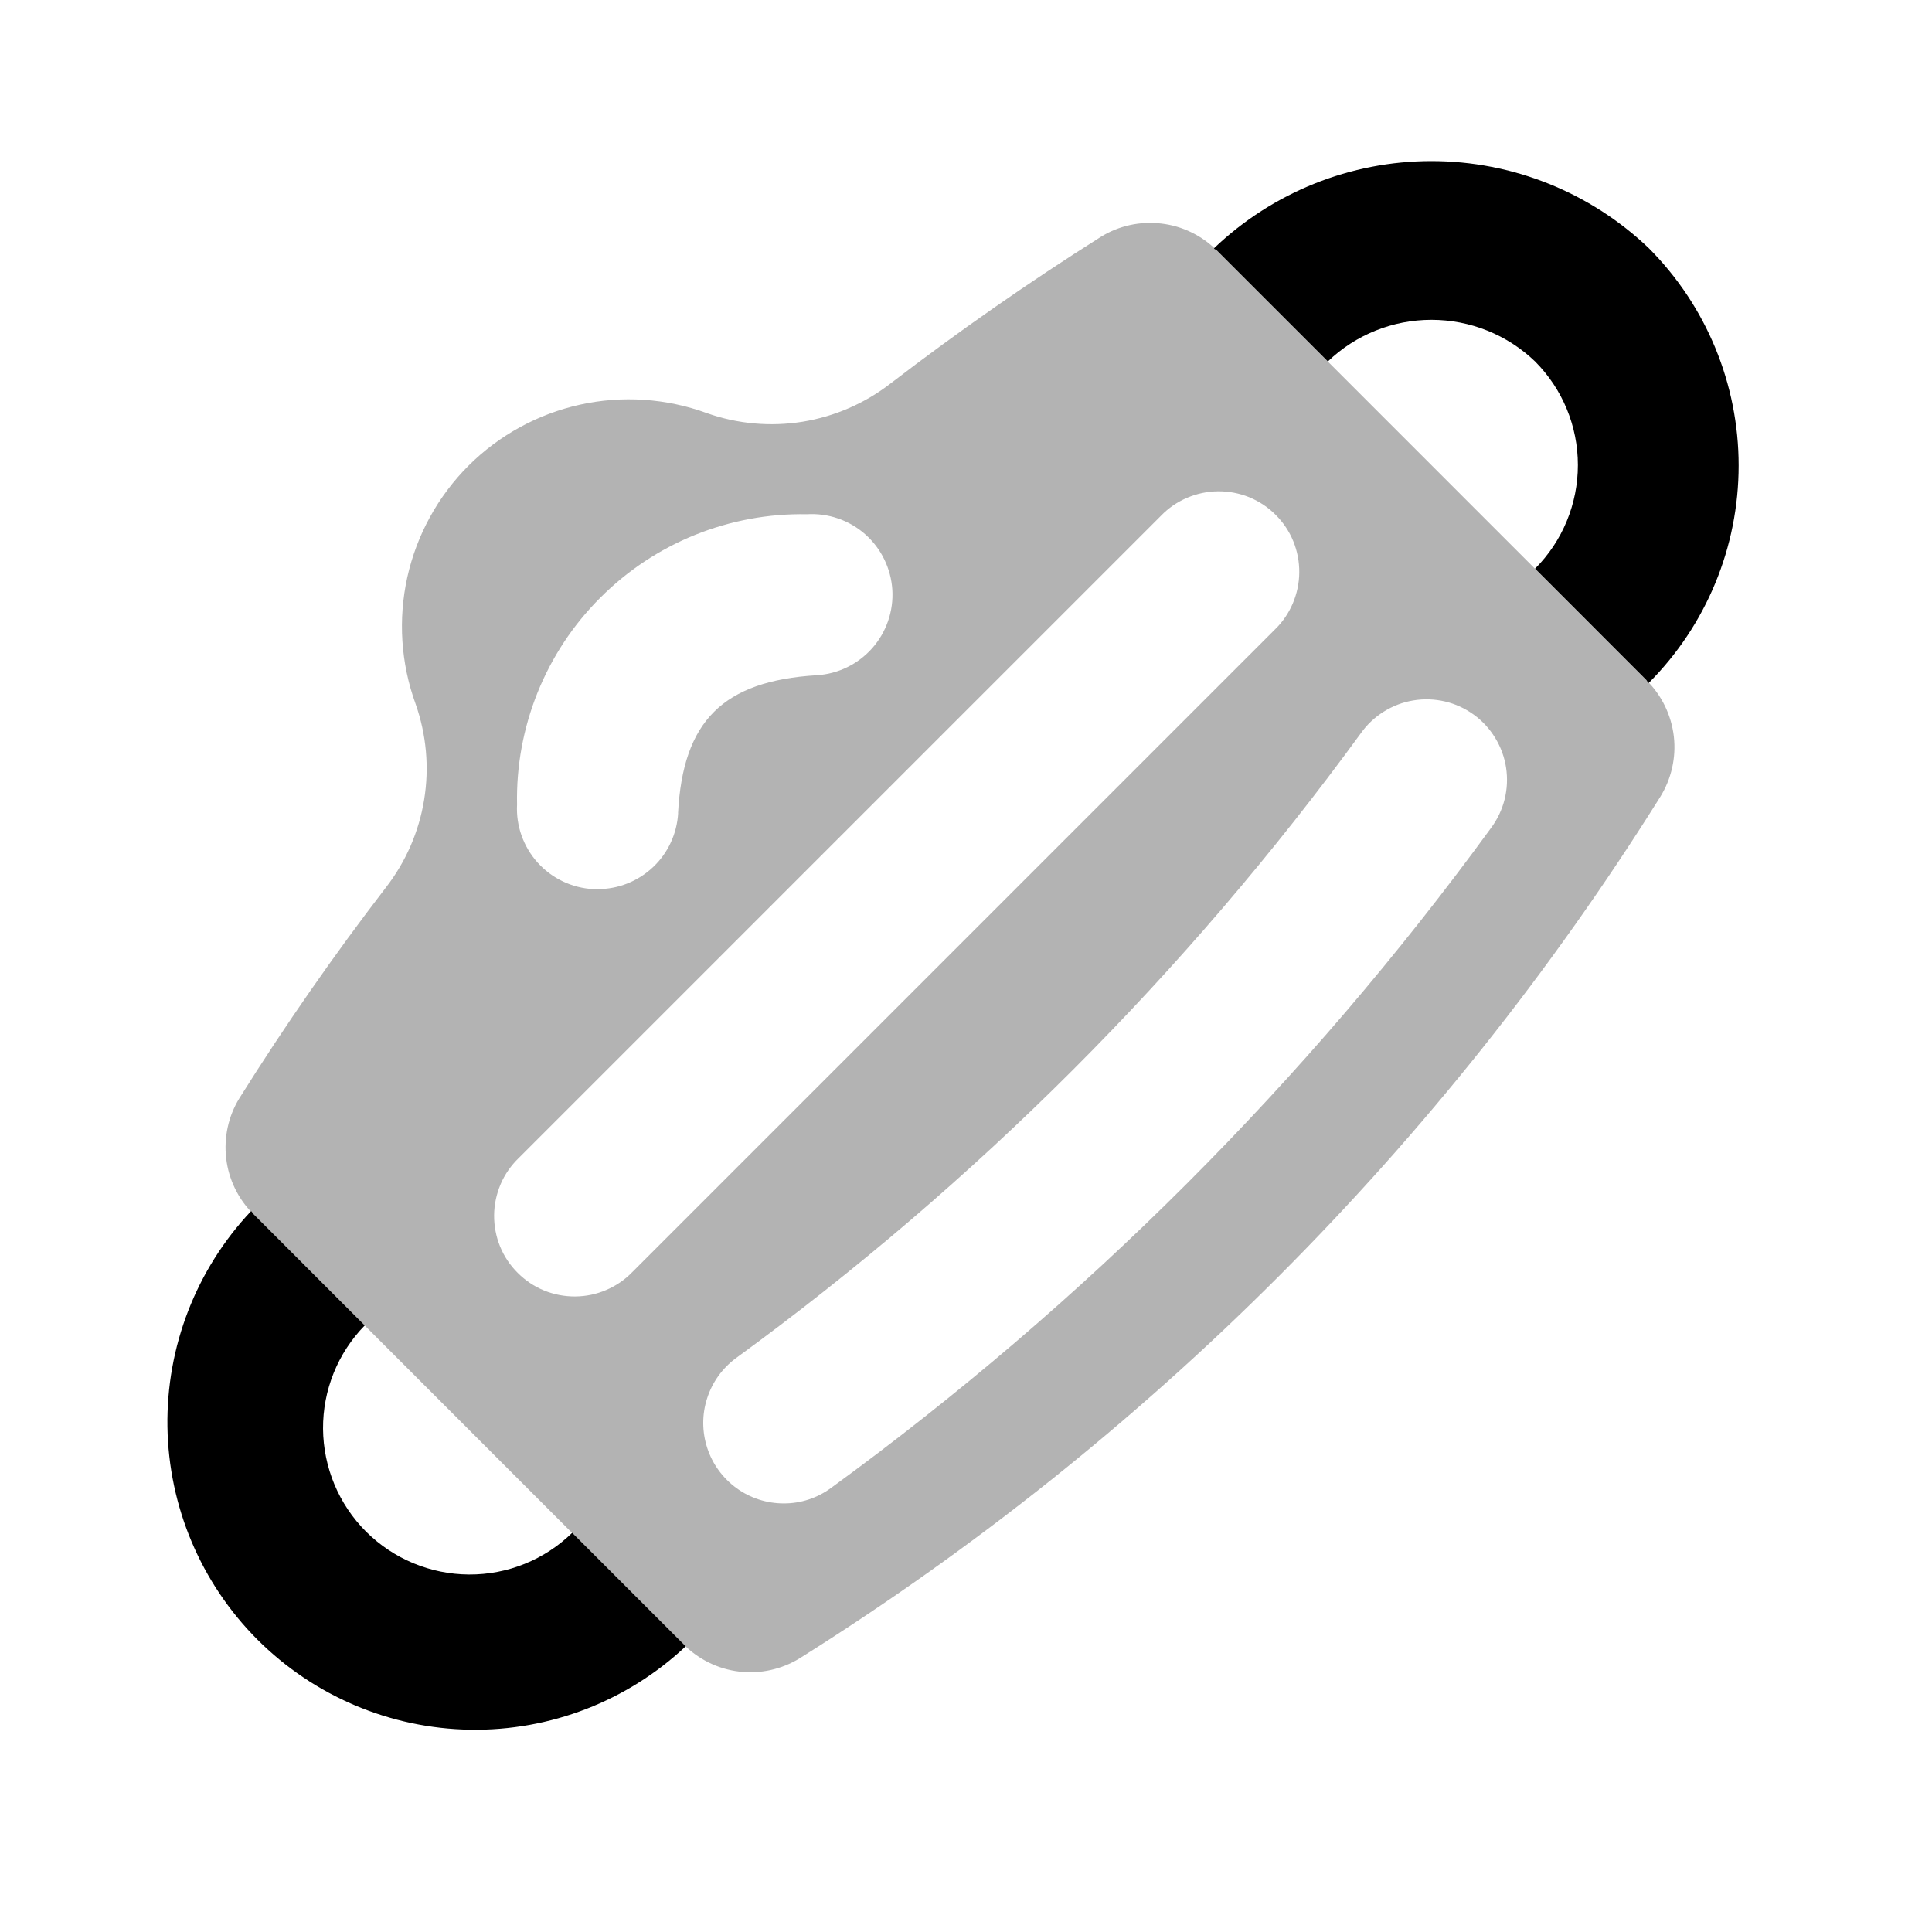 <svg width="24" height="24" viewBox="0 0 24 24" fill="none" xmlns="http://www.w3.org/2000/svg">
<path d="M15.082 3.089V3.083C15.809 2.389 16.776 2.001 17.782 2.001C18.788 2.001 19.755 2.389 20.482 3.083C21.197 3.8 21.598 4.771 21.598 5.783C21.598 6.795 21.197 7.766 20.482 8.483H20.476C20.465 8.471 20.46 8.456 20.449 8.445L19.069 7.064C19.41 6.722 19.601 6.26 19.601 5.777C19.601 5.294 19.41 4.832 19.069 4.49C18.723 4.158 18.262 3.973 17.782 3.973C17.302 3.973 16.841 4.158 16.495 4.49L15.111 3.106C15.107 3.103 15.093 3.099 15.082 3.089ZM8.493 20.426L7.108 19.041C6.765 19.376 6.304 19.562 5.825 19.559C5.345 19.556 4.886 19.364 4.547 19.026C4.208 18.687 4.017 18.228 4.013 17.749C4.01 17.269 4.196 16.808 4.531 16.465L3.147 15.08C3.137 15.071 3.133 15.057 3.123 15.047H3.117C2.437 15.77 2.065 16.73 2.08 17.723C2.095 18.716 2.496 19.664 3.197 20.367C3.899 21.069 4.847 21.471 5.84 21.487C6.833 21.503 7.793 21.132 8.517 20.452V20.446C8.516 20.44 8.501 20.436 8.493 20.426Z" fill="currentColor"/>
<path opacity="0.3" d="M13.674 2.943C13.898 2.804 14.163 2.746 14.425 2.777C14.687 2.807 14.931 2.926 15.117 3.113L20.456 8.453C20.644 8.64 20.762 8.885 20.793 9.148C20.823 9.411 20.763 9.676 20.623 9.901C17.913 14.229 14.258 17.887 9.932 20.601C9.708 20.738 9.444 20.796 9.183 20.765C8.922 20.734 8.679 20.615 8.493 20.429L3.147 15.082C2.96 14.897 2.841 14.653 2.81 14.392C2.779 14.131 2.836 13.866 2.974 13.642C3.543 12.734 4.15 11.862 4.793 11.026C5.041 10.707 5.205 10.331 5.269 9.933C5.334 9.534 5.297 9.126 5.163 8.745C4.979 8.24 4.944 7.694 5.06 7.169C5.177 6.645 5.44 6.165 5.82 5.785C6.2 5.406 6.681 5.143 7.205 5.027C7.73 4.911 8.277 4.948 8.781 5.132C9.162 5.267 9.571 5.303 9.97 5.239C10.369 5.174 10.746 5.01 11.065 4.762C11.9 4.121 12.769 3.514 13.674 2.943ZM7.857 15.8L15.835 7.822C15.931 7.73 16.007 7.619 16.059 7.497C16.111 7.375 16.139 7.244 16.14 7.111C16.141 6.979 16.116 6.847 16.066 6.724C16.016 6.601 15.941 6.489 15.847 6.396C15.754 6.302 15.642 6.228 15.519 6.177C15.396 6.127 15.264 6.102 15.132 6.103C14.999 6.104 14.868 6.132 14.746 6.184C14.624 6.236 14.513 6.312 14.421 6.408L6.443 14.386C6.348 14.478 6.271 14.588 6.219 14.71C6.167 14.833 6.139 14.964 6.138 15.097C6.137 15.229 6.162 15.361 6.212 15.484C6.262 15.607 6.337 15.719 6.431 15.812C6.525 15.906 6.636 15.981 6.759 16.031C6.882 16.081 7.014 16.106 7.146 16.105C7.279 16.104 7.41 16.077 7.532 16.024C7.654 15.972 7.765 15.896 7.857 15.8ZM10.323 18.484C13.466 16.194 16.233 13.427 18.523 10.284C18.602 10.178 18.659 10.057 18.691 9.929C18.723 9.8 18.729 9.667 18.709 9.536C18.689 9.405 18.643 9.28 18.574 9.167C18.505 9.054 18.415 8.955 18.308 8.878C18.2 8.8 18.079 8.744 17.95 8.714C17.821 8.684 17.688 8.679 17.557 8.701C17.427 8.722 17.302 8.77 17.19 8.84C17.078 8.91 16.98 9.002 16.904 9.11C14.736 12.084 12.118 14.702 9.144 16.87C8.974 16.995 8.848 17.17 8.784 17.371C8.719 17.571 8.72 17.787 8.786 17.988C8.851 18.188 8.979 18.362 9.149 18.486C9.32 18.61 9.525 18.676 9.736 18.676C9.947 18.677 10.153 18.609 10.323 18.484ZM8.423 10.102C8.483 8.957 8.982 8.459 10.146 8.388C10.411 8.372 10.659 8.251 10.835 8.052C11.011 7.853 11.101 7.592 11.085 7.327C11.068 7.061 10.947 6.813 10.748 6.637C10.549 6.461 10.288 6.372 10.023 6.388C9.547 6.379 9.075 6.467 8.633 6.645C8.192 6.823 7.792 7.089 7.456 7.426C7.119 7.762 6.855 8.163 6.677 8.605C6.5 9.046 6.413 9.519 6.423 9.995C6.409 10.26 6.502 10.519 6.679 10.716C6.857 10.913 7.105 11.031 7.37 11.045H7.423C7.679 11.046 7.925 10.948 8.111 10.773C8.298 10.598 8.409 10.357 8.424 10.102H8.423Z" fill="currentColor"/>
</svg>
